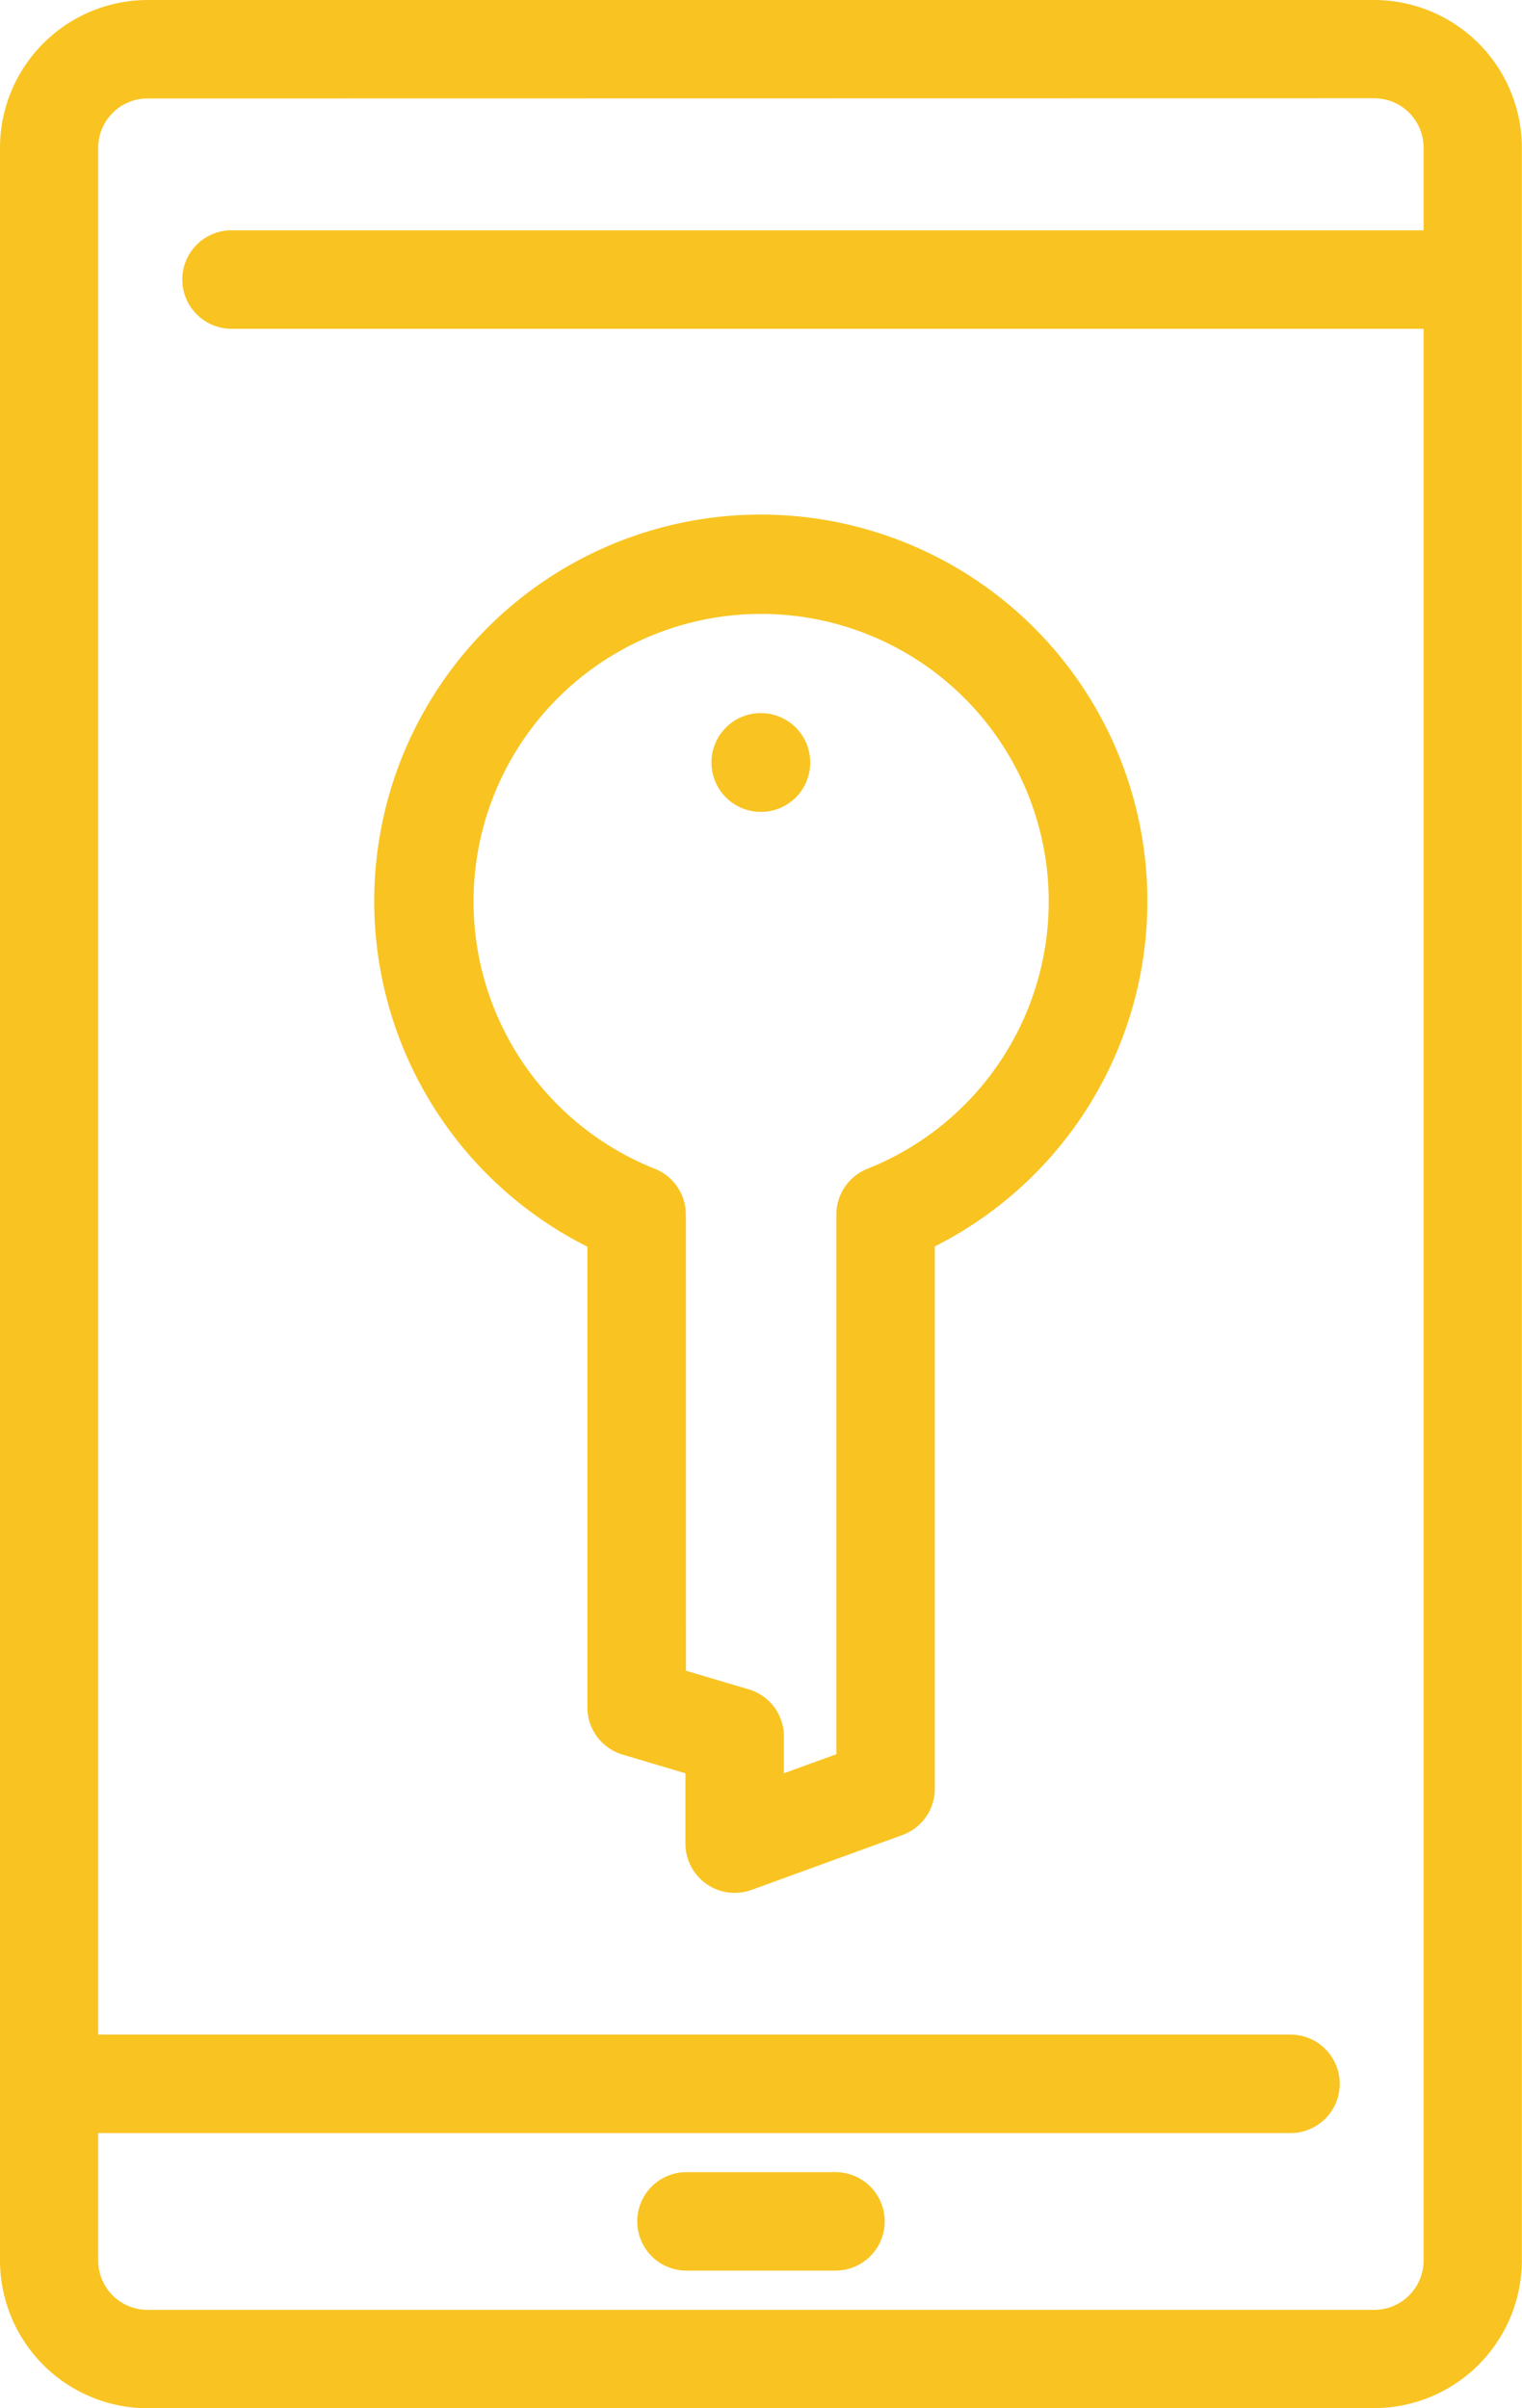 <svg id="Grupo_5" data-name="Grupo 5" xmlns="http://www.w3.org/2000/svg" xmlns:xlink="http://www.w3.org/1999/xlink" width="29.922" height="47.342" viewBox="0 0 29.922 47.342">
  <defs>
    <clipPath id="clip-path">
      <rect id="Rectángulo_857" data-name="Rectángulo 857" width="29.922" height="47.342" fill="#f9c422"/>
    </clipPath>
  </defs>
  <g id="Grupo_4" data-name="Grupo 4" transform="translate(0 0)" clip-path="url(#clip-path)">
    <path id="Trazado_7" data-name="Trazado 7" d="M27.6,5.607H3.874a.968.968,0,1,1,0-1.936H27.6a.968.968,0,1,1,0,1.936" transform="translate(0.678 0.856)" fill="#f9c422"/>
    <path id="Trazado_8" data-name="Trazado 8" d="M25.242,34.368H1.519a.968.968,0,0,1,0-1.936H25.242a.968.968,0,0,1,0,1.936" transform="translate(0.129 7.564)" fill="#f9c422"/>
    <path id="Trazado_9" data-name="Trazado 9" d="M14.056,36.561H11.127a.968.968,0,1,1,0-1.936h2.929a.968.968,0,1,1,0,1.936" transform="translate(2.369 8.075)" fill="#f9c422"/>
    <path id="Trazado_10" data-name="Trazado 10" d="M27.019,47.342H2.9a2.907,2.907,0,0,1-2.9-2.9V2.9A2.908,2.908,0,0,1,2.9,0H27.019a2.907,2.907,0,0,1,2.9,2.9V44.439a2.907,2.907,0,0,1-2.9,2.9M2.9,1.936a.969.969,0,0,0-.969.968V44.439a.969.969,0,0,0,.969.968H27.019a.97.97,0,0,0,.968-.968V2.9a.97.97,0,0,0-.968-.968Z" transform="translate(0 0)" fill="#f9c422"/>
    <path id="Trazado_11" data-name="Trazado 11" d="M13.05,35.294a.969.969,0,0,1-.968-.968V32.944l-1.234-.368a.966.966,0,0,1-.693-.927V22.592a7.6,7.6,0,1,1,6.83-.006V33.247a.968.968,0,0,1-.636.91l-2.966,1.079a.989.989,0,0,1-.332.058m-.959-4.367,1.234.366a.967.967,0,0,1,.693.929v.721l1.031-.375V21.96a.968.968,0,0,1,.61-.9,5.654,5.654,0,1,0-4.179,0,.97.97,0,0,1,.61.9Z" transform="translate(1.393 1.916)" fill="#f9c422"/>
    <path id="Trazado_12" data-name="Trazado 12" d="M12.315,13.309a.971.971,0,1,1,.968-.977v.009a.968.968,0,0,1-.968.968" transform="translate(2.646 2.651)" fill="#f9c422"/>
  </g>
</svg>
